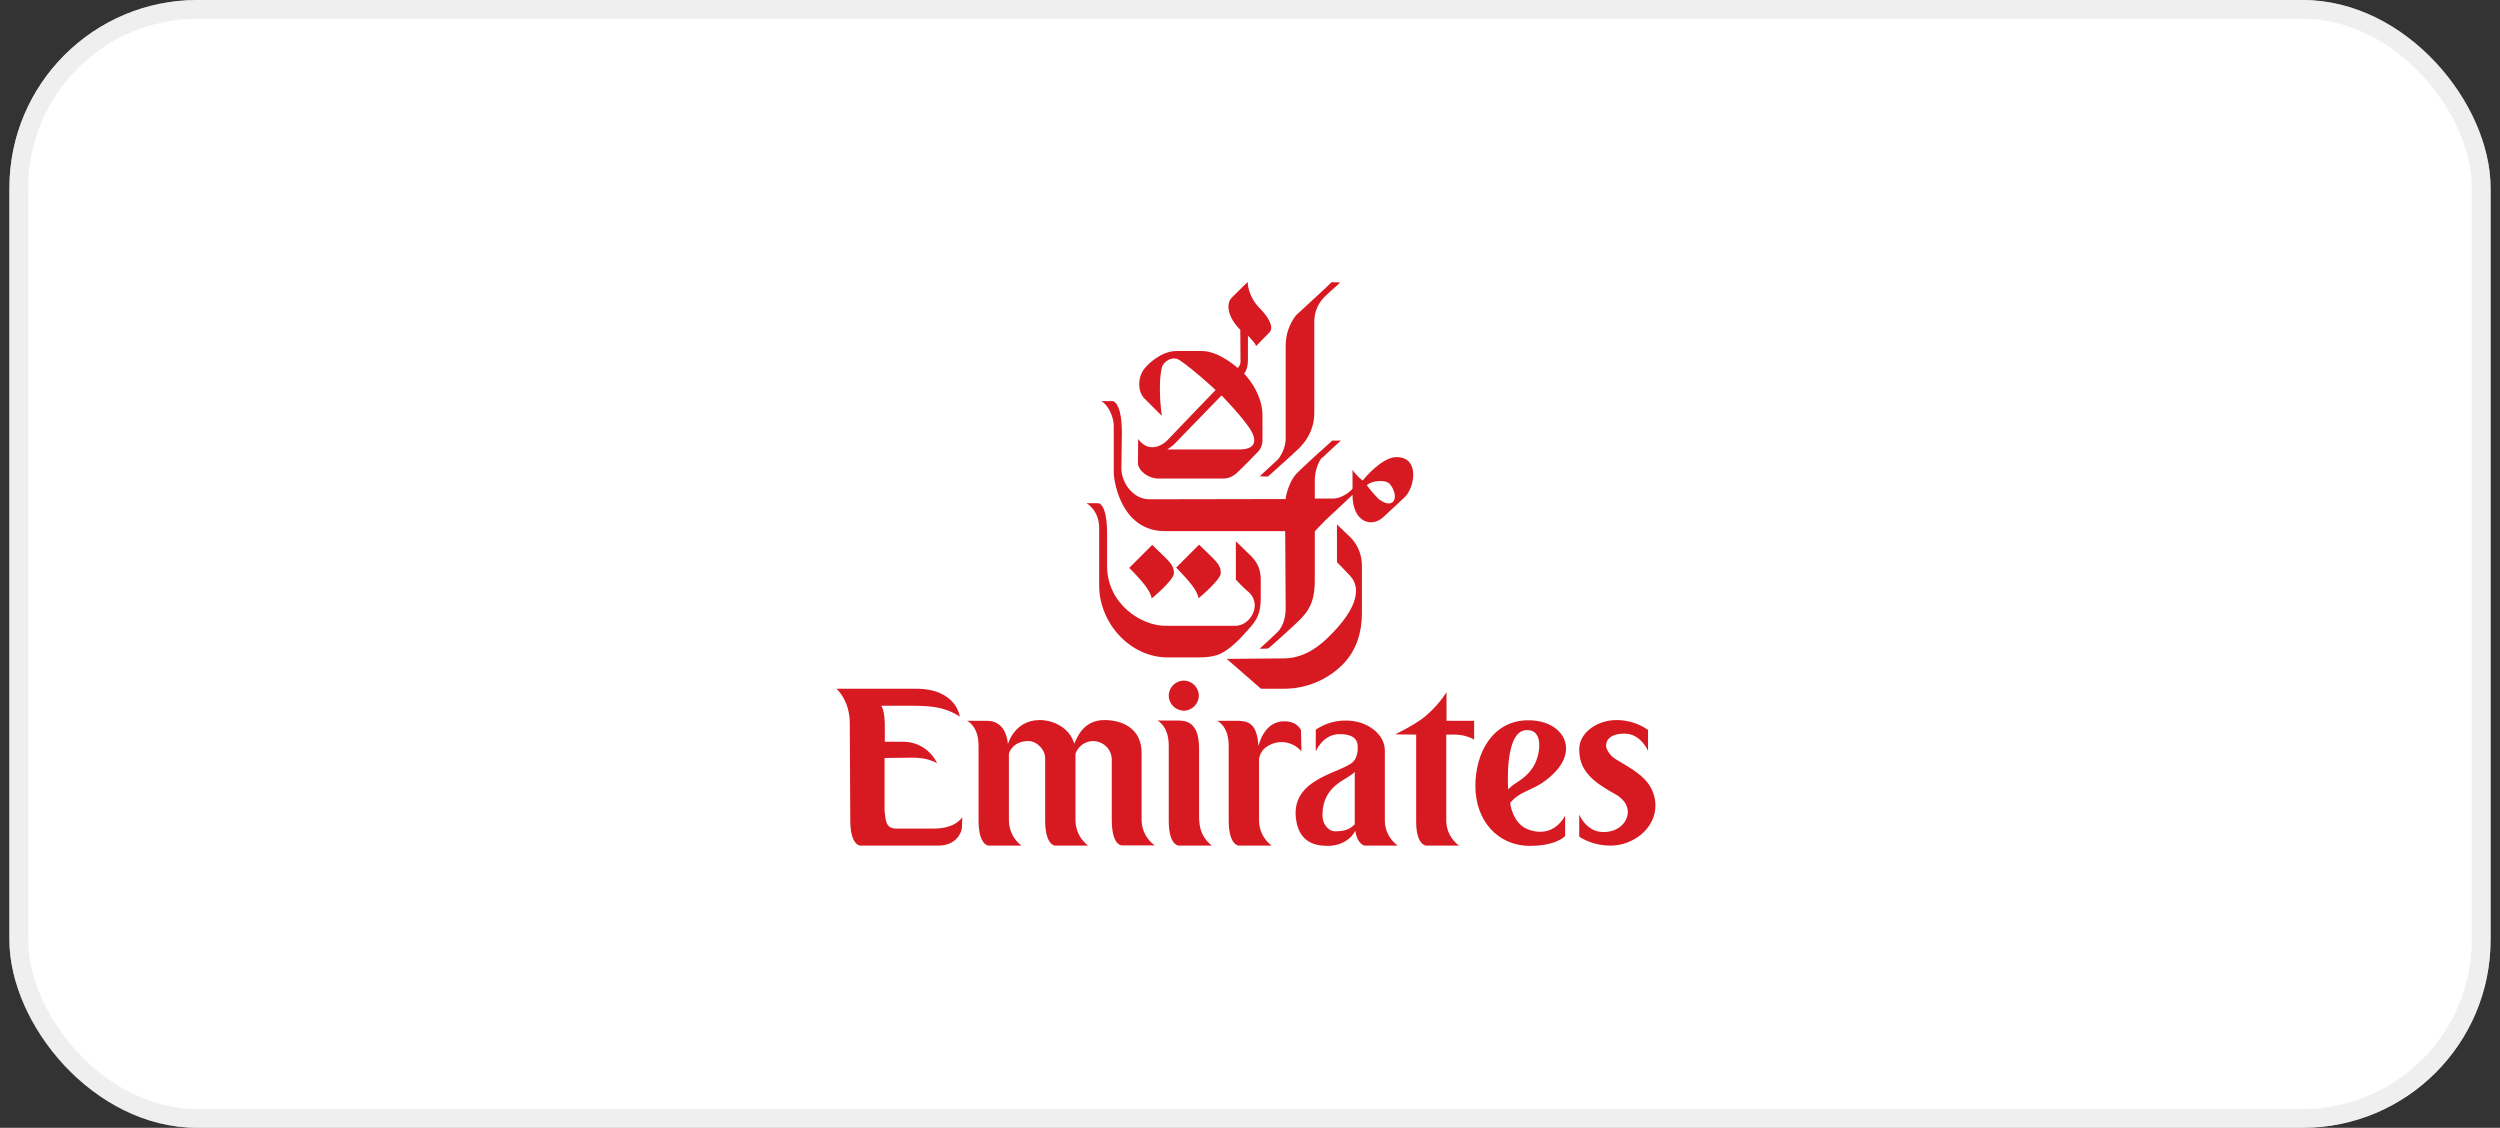 <svg xmlns="http://www.w3.org/2000/svg" width="133" height="60" viewBox="0 0 133 60" fill="none">
  <rect x="0" y="0" width="133" height="60" fill="#333333" stroke="none"/>
  <rect x="0.5" width="132" height="60" rx="10" fill="white"/>
  <rect x="1" y="0.5" width="131" height="59" rx="9.5" stroke="#E0E0E0" stroke-opacity="0.5"/>
  <path d="M68.949 16.772C68.594 17.23 68.4 17.793 68.398 18.373V23.399C68.371 23.779 68.227 24.134 67.991 24.436C67.86 24.567 67.085 25.262 67.02 25.341L67.453 25.354C67.597 25.223 69.093 23.898 69.237 23.714C69.671 23.241 69.92 22.625 69.92 21.982V17.152C69.914 16.909 69.956 16.666 70.044 16.439C70.132 16.211 70.263 16.003 70.432 15.827C70.615 15.63 71.193 15.144 71.298 15.026L70.839 15.013C70.747 15.131 69.106 16.614 68.949 16.772ZM65.261 35.053L67.085 36.641H68.306C69.474 36.641 70.602 36.181 71.429 35.355C72.177 34.606 72.453 33.596 72.453 32.651V30.039C72.44 29.449 72.19 28.884 71.744 28.491C71.665 28.412 71.127 27.9 71.127 27.9V29.908C71.127 29.908 71.718 30.512 71.823 30.63C72.361 31.207 72.361 32.257 70.642 33.924C70.34 34.212 69.487 35.026 68.306 35.026L65.261 35.053Z" fill="#D71A21"/>
  <path d="M70.34 24.331C70.143 24.541 69.947 25.066 69.947 25.538V26.523H70.944C71.338 26.523 71.85 26.168 71.955 25.985V25C72.103 25.216 72.284 25.406 72.493 25.564C72.598 25.433 73.516 24.331 74.277 24.318C75.55 24.305 75.262 25.919 74.75 26.431C74.579 26.601 73.831 27.284 73.595 27.506C72.991 28.084 71.954 27.809 71.954 26.326C71.954 26.326 70.852 27.375 70.681 27.52C70.511 27.664 69.947 28.268 69.947 28.268V30.88C69.947 32.126 69.54 32.546 69.198 32.927C69.067 33.071 67.663 34.357 67.466 34.501L67.007 34.515C67.007 34.515 67.834 33.767 67.991 33.596C68.175 33.399 68.398 33.005 68.398 32.349C68.398 32.179 68.372 28.255 68.372 28.255H61.967C59.736 28.255 59.264 25.788 59.251 25.118V22.638C59.251 22.231 58.988 21.549 58.581 21.339H59.212C59.29 21.365 59.684 21.523 59.684 23.045C59.684 23.045 59.658 24.804 59.658 24.908C59.658 25.683 60.275 26.562 61.154 26.562L68.398 26.549C68.398 26.352 68.595 25.617 68.949 25.223C69.146 25 70.708 23.583 70.878 23.439H71.338C71.272 23.504 70.511 24.174 70.353 24.357L70.34 24.331ZM72.716 25.814C72.903 26.069 73.109 26.311 73.333 26.536C74.12 27.166 74.487 26.483 73.962 25.774C73.752 25.486 72.952 25.565 72.716 25.814H72.716Z" fill="#D71A21"/>
  <path d="M64.946 30.486C64.946 30.84 63.831 31.772 63.765 31.824C63.687 31.444 63.398 31.037 62.571 30.197L63.791 28.976C64.618 29.803 64.946 29.987 64.946 30.486ZM67.072 16.457C67.322 16.706 67.847 17.362 67.531 17.69C67.294 17.93 67.058 18.17 66.823 18.412C66.797 18.255 66.39 17.861 66.39 17.861V19.186C66.377 19.724 66.18 19.869 66.18 19.869C66.18 19.869 67.164 20.84 67.164 22.1V23.386C67.17 23.506 67.151 23.627 67.108 23.74C67.065 23.853 66.999 23.956 66.915 24.042C66.823 24.147 65.917 25.066 65.773 25.184C65.563 25.368 65.301 25.472 65.025 25.459H61.626C61.088 25.459 60.537 25.04 60.537 24.619C60.537 24.515 60.55 23.36 60.55 23.36C60.721 23.556 60.904 23.793 61.324 23.793C61.666 23.793 62.007 23.53 62.099 23.425C62.191 23.32 64.671 20.748 64.671 20.748C64.671 20.748 63.516 19.672 62.755 19.16C62.387 18.911 61.889 19.226 61.81 19.554C61.574 20.578 61.81 22.126 61.81 22.126L60.878 21.194C60.498 20.814 60.511 19.961 60.97 19.515C61.036 19.436 61.731 18.674 62.597 18.674H63.949C64.855 18.674 65.852 19.58 65.852 19.58C65.931 19.488 65.983 19.383 65.996 19.265C65.996 18.793 65.983 17.546 65.983 17.546C65.301 16.864 65.209 16.155 65.537 15.827C66.154 15.21 66.377 15 66.377 15C66.377 15 66.351 15.748 67.073 16.457H67.072ZM62.807 23.281C62.466 23.635 62.413 23.714 62.099 23.911H65.931C66.967 23.911 66.757 23.268 66.574 22.94C66.193 22.27 64.986 21.037 64.986 21.037C64.986 21.037 62.873 23.215 62.807 23.281Z" fill="#D71A21"/>
  <path d="M58.437 26.771H57.807C57.807 26.771 58.476 27.139 58.476 28.097V31.155C58.476 33.136 60.117 34.974 62.111 34.974H63.778C64.775 34.974 65.13 34.737 65.734 34.199C65.957 34.002 66.245 33.674 66.35 33.556C66.692 33.162 67.072 32.848 67.072 31.824V30.827C67.072 29.96 66.573 29.606 66.324 29.357C66.133 29.168 65.94 28.98 65.747 28.793V30.84C65.747 30.84 66.167 31.286 66.35 31.43C67.216 32.113 66.534 33.294 65.721 33.294H62.059C60.72 33.32 58.896 32.126 58.896 30.105V28.451C58.909 26.771 58.437 26.771 58.437 26.771H58.437Z" fill="#D71A21"/>
  <path d="M62.453 30.499C62.453 30.853 61.337 31.785 61.272 31.837C61.193 31.457 60.904 31.05 60.077 30.21L61.298 28.989C62.112 29.803 62.453 29.987 62.453 30.499ZM49.657 44.081H47.689C47.072 44.081 47.125 43.57 47.059 43.136V40.328C47.059 40.328 47.492 40.315 47.977 40.315C48.516 40.315 49.198 40.236 49.854 40.604C49.687 40.251 49.42 39.955 49.087 39.752C48.753 39.549 48.368 39.448 47.977 39.462H47.072V38.556C47.072 38.556 47.072 37.769 46.875 37.546H48.174C49.29 37.546 50.156 37.533 51.062 38.123C51.062 38.123 50.891 36.64 48.726 36.64H44.5C44.5 36.64 45.235 37.27 45.208 38.543L45.235 43.661C45.235 44.948 45.747 44.987 45.747 44.987H49.907C50.852 44.987 51.18 44.318 51.18 43.95L51.193 43.465C51.193 43.465 50.891 44.081 49.657 44.081ZM60.734 43.648V40.066C60.734 38.675 59.605 38.307 58.752 38.307C57.636 38.307 57.295 39.239 57.151 39.567C56.901 38.701 56.022 38.307 55.314 38.307C53.962 38.307 53.62 39.593 53.62 39.593C53.62 39.593 53.594 38.346 52.505 38.346H51.442C51.442 38.346 52.059 38.596 52.059 39.672V43.648C52.059 44.961 52.584 44.987 52.584 44.987H54.343C53.922 44.672 53.673 44.173 53.673 43.635V40.105C53.7 39.947 53.962 39.423 54.71 39.423C55.143 39.423 55.615 39.869 55.602 40.367V43.648C55.602 44.974 56.127 44.987 56.127 44.987H57.886C57.466 44.659 57.216 44.173 57.216 43.635V40.105C57.299 39.856 57.476 39.651 57.71 39.533C57.943 39.414 58.214 39.394 58.463 39.475C58.857 39.606 59.133 39.961 59.146 40.381V43.648C59.159 44.987 59.67 44.974 59.67 44.974H61.429C61.219 44.822 61.046 44.623 60.926 44.393C60.805 44.163 60.739 43.908 60.734 43.648ZM63.804 43.648C63.805 43.908 63.865 44.164 63.982 44.396C64.098 44.629 64.266 44.831 64.474 44.987H62.715C62.715 44.987 62.177 45 62.177 43.661V39.659C62.177 38.609 61.574 38.333 61.574 38.333H62.637C63.017 38.333 63.791 38.333 63.791 39.816V43.622L63.804 43.648ZM69.211 38.845C69.211 38.845 69.041 38.373 68.319 38.373C67.217 38.373 66.954 39.685 66.954 39.685C66.862 38.648 66.587 38.346 65.812 38.346H64.749C64.749 38.346 65.366 38.596 65.366 39.672V43.648C65.366 44.961 65.891 44.987 65.891 44.987H67.65C67.442 44.831 67.274 44.629 67.158 44.396C67.041 44.164 66.981 43.908 66.98 43.648V40.381C67.02 40.105 67.177 39.855 67.413 39.711C68.004 39.318 68.778 39.436 69.237 39.974L69.211 38.845ZM77.387 39.081C77.755 39.081 78.109 39.173 78.424 39.344V38.346H76.954V36.824C76.639 37.323 76.232 37.769 75.773 38.15C75.275 38.556 74.225 39.068 74.225 39.068L75.34 39.081V43.701C75.34 44.987 75.878 44.987 75.878 44.987H77.624C77.418 44.837 77.249 44.642 77.13 44.417C77.012 44.192 76.947 43.942 76.941 43.688V39.081H77.387ZM82.715 41.089C81.731 42.113 80.957 41.955 80.34 42.717C80.34 42.717 80.445 43.74 81.219 44.094C81.482 44.213 82.571 44.606 83.266 43.399V44.475C83.266 44.475 82.82 45 81.39 45C79.671 45 78.49 43.648 78.49 41.811C78.49 40 79.448 38.333 81.272 38.32C83.043 38.294 84.015 39.738 82.715 41.089ZM81.639 40.669C81.928 40.131 82.164 38.767 81.167 38.845C80.012 38.937 80.235 41.995 80.235 41.995C80.616 41.575 81.193 41.483 81.639 40.669ZM62.991 37.809C63.437 37.795 63.778 37.428 63.778 36.995C63.765 36.548 63.398 36.207 62.964 36.207C62.532 36.22 62.177 36.575 62.177 37.008C62.177 37.454 62.545 37.808 62.991 37.808V37.809ZM71.035 44.226C70.642 44.226 70.353 43.806 70.353 43.386C70.353 41.732 71.705 41.496 72.072 41.063V43.858C71.902 43.99 71.744 44.226 71.036 44.226H71.035ZM72.072 40.42C71.665 41.129 68.49 41.286 68.975 43.74C69.172 44.711 69.815 45 70.629 45C71.416 45 71.902 44.593 72.099 44.2C72.217 44.934 72.597 44.987 72.597 44.987H74.356C73.936 44.672 73.673 44.186 73.673 43.661V39.921C73.673 39.029 72.689 38.334 71.639 38.334C71.055 38.32 70.481 38.49 69.999 38.819V39.974C69.999 39.974 70.366 39.055 71.272 39.055C72.164 39.055 72.23 39.501 72.23 39.725C72.243 39.961 72.204 40.21 72.072 40.42V40.42ZM86.6 43.176C86.613 43.648 86.193 44.265 85.301 44.265C84.382 44.265 84.015 43.333 84.015 43.333V44.514C84.513 44.829 85.091 44.987 85.681 44.987C86.876 44.987 88.096 44.081 88.07 42.808C88.057 42.391 87.915 41.987 87.663 41.654C87.256 41.115 86.521 40.735 85.944 40.381C85.616 40.184 85.445 39.816 85.445 39.698C85.432 39.475 85.55 39.029 86.429 39.029C87.296 39.029 87.676 39.947 87.676 39.947V38.832C87.191 38.491 86.6 38.307 85.996 38.307C84.946 38.307 83.988 39.003 84.015 39.895C84.028 40.682 84.356 41.181 84.999 41.667C85.288 41.875 85.59 42.063 85.904 42.231C86.403 42.507 86.587 42.848 86.6 43.176Z" fill="#D71A21"/>
</svg>